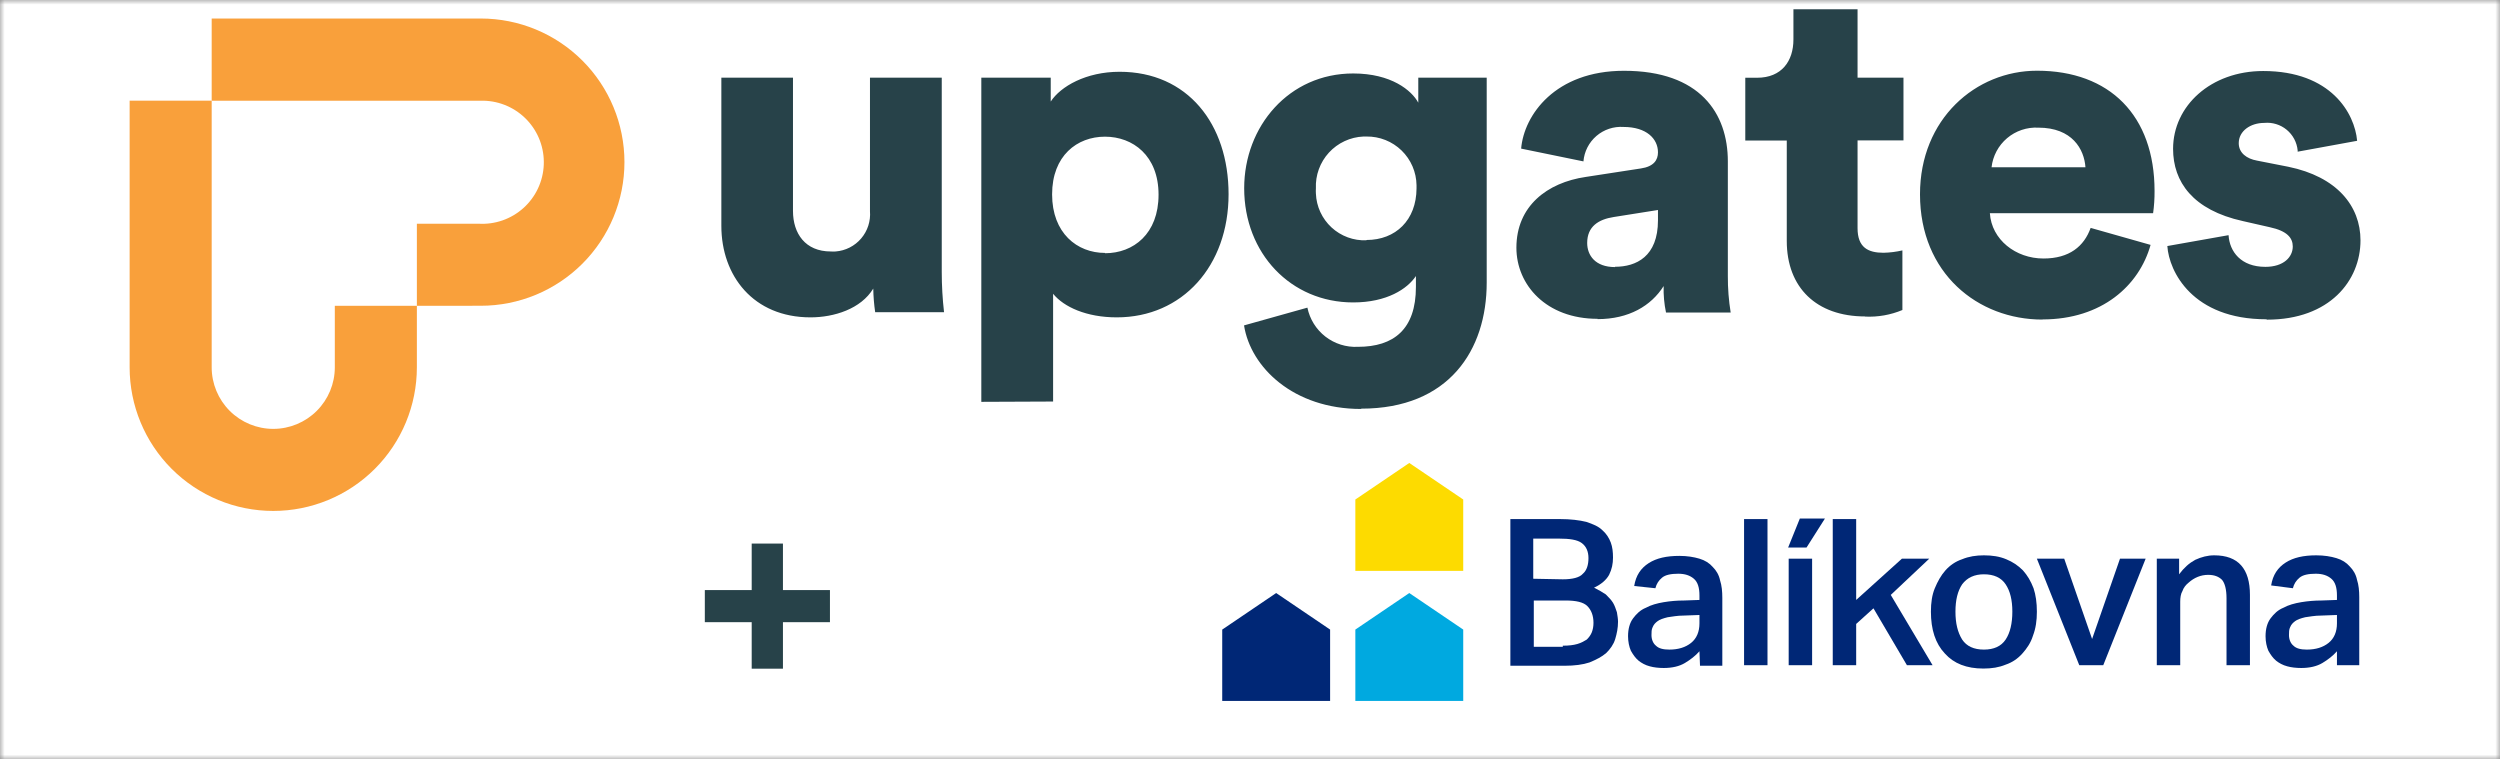 <svg width="270" height="82" viewBox="0 0 270 82" fill="none" xmlns="http://www.w3.org/2000/svg">
<rect x="0" y="0" width="270" height="82" fill="#808080" stroke="none"/>
<mask id="mask0_27_181" style="mask-type:alpha" maskUnits="userSpaceOnUse" x="0" y="0" width="270" height="82">
<rect width="270" height="82" fill="white"/>
</mask>
<g mask="url(#mask0_27_181)">
<rect width="270" height="82" fill="white"/>
<path d="M81.183 72.218V67.195H76.121V63.728H81.183V58.705H84.558V63.728H89.634V67.195H84.558V72.218H81.183Z" fill="#274249"/>
<path d="M158.029 61.652H146.377V53.947L152.203 50L158.029 53.947V61.652Z" fill="#FDDB00"/>
<path d="M158.029 75.7H146.377V67.995L152.203 64.048L158.029 67.995V75.7Z" fill="#00A9E0"/>
<path d="M143.652 75.7H132V67.995L137.826 64.048L143.652 67.995V75.7Z" fill="#002776"/>
<path d="M163 56.06H168.482C169.626 56.06 170.59 56.181 171.313 56.361C172.035 56.602 172.638 56.843 173.059 57.265C173.481 57.626 173.782 58.108 173.963 58.59C174.144 59.072 174.204 59.614 174.204 60.217C174.204 60.879 174.083 61.481 173.782 62.084C173.481 62.626 172.939 63.108 172.156 63.469C172.638 63.71 173.059 63.951 173.421 64.192C173.722 64.493 174.023 64.794 174.204 65.096C174.385 65.397 174.505 65.758 174.626 66.12C174.686 66.481 174.746 66.843 174.746 67.144C174.746 67.806 174.626 68.409 174.445 69.011C174.264 69.613 173.903 70.095 173.481 70.517C172.999 70.939 172.397 71.24 171.674 71.541C170.951 71.782 170.048 71.902 168.963 71.902H163.12V56.06H163ZM168.783 62.566C169.807 62.566 170.59 62.385 170.951 61.963C171.373 61.602 171.554 61 171.554 60.277C171.554 59.554 171.313 59.012 170.831 58.65C170.349 58.289 169.506 58.169 168.361 58.169H165.59V62.505L168.783 62.566ZM168.783 69.734C169.445 69.734 169.927 69.674 170.349 69.553C170.77 69.433 171.072 69.252 171.373 69.071C171.614 68.83 171.794 68.589 171.915 68.288C172.035 67.987 172.096 67.626 172.096 67.264C172.096 66.481 171.855 65.879 171.433 65.457C171.011 65.035 170.228 64.855 169.084 64.855H165.65V69.854H168.783V69.734Z" fill="#002776"/>
<path d="M183.541 70.336C183.119 70.818 182.577 71.24 181.974 71.601C181.372 71.963 180.589 72.143 179.685 72.143C179.143 72.143 178.601 72.083 178.18 71.963C177.698 71.842 177.276 71.601 176.975 71.36C176.613 71.059 176.372 70.698 176.132 70.276C175.951 69.854 175.83 69.312 175.83 68.71C175.83 67.927 176.011 67.264 176.372 66.782C176.734 66.3 177.156 65.879 177.758 65.638C178.3 65.337 178.963 65.156 179.685 65.035C180.408 64.915 181.131 64.855 181.854 64.855L183.541 64.794V64.313C183.541 63.469 183.36 62.867 182.938 62.505C182.517 62.144 181.974 61.963 181.252 61.963C180.469 61.963 179.866 62.084 179.505 62.385C179.143 62.686 178.902 63.048 178.782 63.529L176.493 63.289C176.674 62.144 177.216 61.361 178.059 60.819C178.902 60.277 179.987 60.036 181.372 60.036C182.215 60.036 182.938 60.156 183.541 60.337C184.143 60.518 184.625 60.819 184.986 61.241C185.348 61.602 185.649 62.084 185.769 62.686C185.95 63.228 186.01 63.891 186.01 64.553V71.902H183.601L183.541 70.336ZM183.48 66.421L181.854 66.481C181.131 66.481 180.589 66.602 180.107 66.662C179.625 66.782 179.264 66.903 179.023 67.084C178.782 67.264 178.601 67.445 178.481 67.746C178.36 67.987 178.36 68.288 178.36 68.589C178.36 69.071 178.541 69.493 178.842 69.734C179.143 70.035 179.625 70.156 180.288 70.156C181.252 70.156 182.035 69.915 182.637 69.433C183.239 68.951 183.541 68.228 183.541 67.324V66.421H183.48Z" fill="#002776"/>
<path d="M188.359 56.06H190.889V71.842H188.359V56.06Z" fill="#002776"/>
<path d="M193.178 60.337H195.708V71.842H193.178V60.337Z" fill="#002776"/>
<path d="M197.937 56.06H200.467V64.794L205.406 60.337H208.358L204.202 64.252L208.719 71.842H205.948L202.334 65.698L200.467 67.385V71.842H197.937V56.06Z" fill="#002776"/>
<path d="M214.201 72.204C212.394 72.204 211.008 71.661 210.044 70.577C209.02 69.493 208.539 67.987 208.539 66.059C208.539 65.096 208.659 64.252 208.96 63.529C209.261 62.807 209.623 62.144 210.105 61.602C210.587 61.06 211.189 60.638 211.912 60.397C212.635 60.096 213.418 59.976 214.261 59.976C215.165 59.976 215.948 60.096 216.67 60.397C217.393 60.698 217.935 61.06 218.478 61.602C218.959 62.144 219.321 62.746 219.622 63.529C219.863 64.252 219.983 65.096 219.983 66.059C219.983 67.023 219.863 67.867 219.562 68.65C219.321 69.433 218.899 70.035 218.417 70.577C217.935 71.119 217.333 71.541 216.61 71.782C215.887 72.083 215.104 72.204 214.201 72.204ZM214.261 70.156C215.345 70.156 216.128 69.794 216.61 69.071C217.092 68.348 217.333 67.324 217.333 66.059C217.333 64.794 217.092 63.831 216.61 63.108C216.128 62.385 215.345 62.024 214.261 62.024C213.237 62.024 212.454 62.385 211.912 63.108C211.43 63.831 211.189 64.794 211.189 66.059C211.189 67.324 211.43 68.288 211.912 69.071C212.394 69.794 213.177 70.156 214.261 70.156Z" fill="#002776"/>
<path d="M219.983 60.337H222.935L225.947 69.011L228.959 60.337H231.73L227.152 71.842H224.561L219.983 60.337Z" fill="#002776"/>
<path d="M232.934 60.337H235.344V62.024C235.886 61.301 236.428 60.819 237.091 60.458C237.753 60.156 238.416 59.976 239.139 59.976C241.729 59.976 242.994 61.421 242.994 64.252V71.842H240.464V64.614C240.464 63.65 240.283 62.987 239.982 62.626C239.62 62.265 239.139 62.084 238.476 62.084C237.693 62.084 236.97 62.385 236.368 62.927C236.067 63.168 235.826 63.469 235.705 63.831C235.524 64.132 235.464 64.553 235.464 64.975V71.842H232.934V60.337Z" fill="#002776"/>
<path d="M252.391 70.336C251.969 70.818 251.427 71.24 250.824 71.601C250.222 71.963 249.439 72.143 248.535 72.143C247.993 72.143 247.451 72.083 247.03 71.963C246.548 71.842 246.126 71.601 245.825 71.36C245.463 71.059 245.222 70.698 244.982 70.276C244.801 69.854 244.68 69.312 244.68 68.71C244.68 67.927 244.861 67.264 245.222 66.782C245.584 66.3 246.006 65.879 246.608 65.638C247.15 65.337 247.813 65.156 248.535 65.035C249.258 64.915 249.981 64.855 250.704 64.855L252.391 64.794V64.313C252.391 63.469 252.21 62.867 251.788 62.505C251.367 62.144 250.824 61.963 250.102 61.963C249.319 61.963 248.716 62.084 248.355 62.385C247.993 62.686 247.752 63.048 247.632 63.529L245.283 63.228C245.463 62.084 246.006 61.301 246.849 60.759C247.692 60.217 248.776 59.976 250.162 59.976C251.005 59.976 251.728 60.096 252.33 60.277C252.933 60.458 253.415 60.759 253.776 61.18C254.137 61.542 254.439 62.024 254.559 62.626C254.74 63.168 254.8 63.831 254.8 64.493V71.842H252.391V70.336ZM252.33 66.421L250.704 66.481C249.981 66.481 249.439 66.602 248.957 66.662C248.475 66.782 248.114 66.903 247.873 67.084C247.632 67.264 247.451 67.445 247.331 67.746C247.21 67.987 247.21 68.288 247.21 68.589C247.21 69.071 247.391 69.493 247.692 69.734C247.993 70.035 248.475 70.156 249.138 70.156C250.102 70.156 250.885 69.915 251.487 69.433C252.089 68.951 252.391 68.228 252.391 67.324V66.421H252.33Z" fill="#002776"/>
<path d="M194.383 56H197.094L195.106 59.132H193.118L194.383 56Z" fill="#002776"/>
<path d="M87.535 34.275C90.089 34.275 92.99 33.357 94.312 31.167C94.327 32.022 94.396 32.875 94.519 33.721H101.957C101.792 32.278 101.709 30.826 101.709 29.374V8.389H93.957V22.811C94 23.34 93.938 23.872 93.775 24.377C93.612 24.881 93.351 25.349 93.007 25.753C92.663 26.157 92.243 26.489 91.771 26.73C91.298 26.971 90.783 27.117 90.254 27.159C90.078 27.171 89.901 27.171 89.725 27.159C86.973 27.159 85.642 25.225 85.642 22.778V8.389H77.906V24.39C77.906 29.795 81.369 34.275 87.535 34.275ZM113.735 43.366V31.729C114.9 33.159 117.347 34.275 120.611 34.275C127.694 34.275 132.686 28.721 132.686 20.976C132.686 13.389 128.256 7.752 120.917 7.752C117.297 7.752 114.545 9.331 113.479 10.968V8.389H105.982V43.399L113.735 43.366ZM119.338 27.316C116.33 27.316 113.627 25.175 113.627 20.993C113.627 16.811 116.33 14.761 119.338 14.761C122.347 14.761 125.124 16.803 125.124 21.026C125.124 25.249 122.421 27.349 119.338 27.349V27.316ZM147.009 44.135C156.489 44.135 160.564 37.812 160.564 30.523V8.389H153.175V11.091C152.464 9.769 150.266 7.934 146.142 7.934C139.216 7.934 134.372 13.637 134.372 20.332C134.372 27.365 139.414 32.663 146.142 32.663C149.811 32.663 152.002 31.184 152.919 29.812V30.985C152.919 35.572 150.522 37.457 146.654 37.457C145.389 37.52 144.143 37.128 143.143 36.352C142.142 35.575 141.453 34.466 141.199 33.225L134.356 35.143C135.067 39.68 139.703 44.168 146.993 44.168L147.009 44.135ZM147.58 25.952C146.89 25.98 146.202 25.871 145.554 25.633C144.906 25.394 144.311 25.031 143.804 24.563C143.297 24.094 142.887 23.531 142.597 22.904C142.308 22.278 142.144 21.6 142.117 20.91C142.104 20.723 142.104 20.535 142.117 20.348C142.086 19.643 142.194 18.939 142.435 18.276C142.676 17.613 143.045 17.004 143.522 16.483C143.999 15.963 144.573 15.541 145.213 15.243C145.852 14.945 146.544 14.775 147.249 14.745H147.58C148.28 14.735 148.975 14.863 149.626 15.122C150.276 15.381 150.869 15.765 151.371 16.253C151.873 16.741 152.274 17.324 152.551 17.967C152.828 18.61 152.975 19.301 152.985 20.001C152.985 20.117 152.985 20.233 152.985 20.348C152.969 23.778 150.729 25.919 147.58 25.919V25.952ZM172.54 34.465C175.904 34.465 178.325 33.035 179.673 30.894C179.646 31.854 179.732 32.814 179.929 33.754H186.913C186.704 32.456 186.601 31.143 186.607 29.828V17.431C186.607 12.232 183.598 7.645 175.391 7.645C167.953 7.645 164.589 12.431 164.283 16.05L171.011 17.431C171.1 16.366 171.604 15.379 172.414 14.683C173.224 13.988 174.276 13.638 175.342 13.711C177.821 13.711 179.061 14.984 179.061 16.456C179.061 17.282 178.606 17.985 177.226 18.191L171.267 19.108C167.085 19.72 163.771 22.266 163.771 26.754C163.771 30.762 166.986 34.432 172.54 34.432V34.465ZM174.424 28.845C172.284 28.845 171.416 27.572 171.416 26.241C171.416 24.456 172.639 23.696 174.276 23.439L179.061 22.679V23.795C179.061 27.704 176.714 28.812 174.424 28.812V28.845ZM201.434 34.192C202.812 34.256 204.187 34.013 205.459 33.481V27.043C204.789 27.198 204.105 27.284 203.418 27.299C201.765 27.299 200.616 26.737 200.616 24.646V15.166H205.575V8.389H200.616V1H193.69V4.265C193.69 6.604 192.417 8.397 189.764 8.397H188.491V15.174H192.971V26.026C192.971 31.068 196.186 34.176 201.434 34.176V34.192ZM220.592 34.498C227.014 34.498 231.039 30.828 232.263 26.448L225.791 24.613C225.08 26.597 223.502 27.919 220.692 27.919C217.691 27.919 215.088 25.878 214.906 23.026H232.535C232.646 22.232 232.698 21.431 232.692 20.629C232.692 12.48 227.849 7.637 219.997 7.637C213.385 7.637 207.36 12.835 207.36 20.985C207.36 29.522 213.609 34.514 220.584 34.514L220.592 34.498ZM225.27 18.067H215.088C215.225 16.844 215.825 15.72 216.763 14.924C217.702 14.129 218.909 13.721 220.138 13.786C223.808 13.786 225.097 16.125 225.229 18.067H225.27ZM244.842 34.523C251.619 34.523 254.933 30.291 254.933 25.96C254.933 22.241 252.38 19.084 247.131 18.009L243.767 17.348C242.652 17.15 241.784 16.522 241.784 15.464C241.784 14.141 243.057 13.274 244.536 13.274C244.969 13.231 245.405 13.275 245.821 13.402C246.237 13.528 246.624 13.736 246.959 14.012C247.294 14.289 247.572 14.628 247.776 15.012C247.98 15.396 248.106 15.816 248.148 16.249C248.148 16.29 248.148 16.331 248.148 16.381L254.57 15.207C254.314 12.257 251.76 7.67 244.429 7.67C238.767 7.67 234.693 11.439 234.693 16.075C234.693 19.646 236.833 22.687 242.23 23.877L245.139 24.539C247.024 24.944 247.619 25.704 247.619 26.621C247.619 27.745 246.652 28.82 244.66 28.82C242.015 28.82 240.792 27.167 240.685 25.398L234.073 26.572C234.254 29.332 236.792 34.481 244.751 34.481L244.842 34.523Z" fill="#274249"/>
<path fill-rule="evenodd" clip-rule="evenodd" d="M36.16 33.029H45.022V39.67C45.022 43.784 43.388 47.73 40.479 50.638C37.57 53.547 33.625 55.181 29.511 55.181C25.397 55.181 21.452 53.547 18.543 50.638C15.634 47.73 14 43.784 14 39.67V10.87H22.862V39.67C22.862 41.434 23.563 43.125 24.81 44.372C26.056 45.618 27.748 46.319 29.511 46.319C31.274 46.319 32.965 45.618 34.212 44.372C35.459 43.125 36.16 41.434 36.16 39.67V33.029Z" fill="#F9A03B"/>
<path fill-rule="evenodd" clip-rule="evenodd" d="M45.022 33.029V24.16H51.67C52.553 24.215 53.438 24.093 54.274 23.802C55.109 23.51 55.878 23.055 56.535 22.463C57.193 21.871 57.725 21.153 58.101 20.353C58.478 19.552 58.691 18.685 58.727 17.801C58.764 16.917 58.624 16.034 58.316 15.205C58.007 14.376 57.536 13.617 56.931 12.972C56.325 12.327 55.597 11.81 54.788 11.45C53.98 11.09 53.108 10.895 52.224 10.877H22.862V2H51.929C56.043 2 59.988 3.634 62.897 6.543C65.806 9.452 67.44 13.397 67.44 17.511C67.44 21.625 65.806 25.57 62.897 28.479C59.988 31.388 56.043 33.022 51.929 33.022L45.022 33.029Z" fill="#F9A03B"/>
</g>
</svg>
